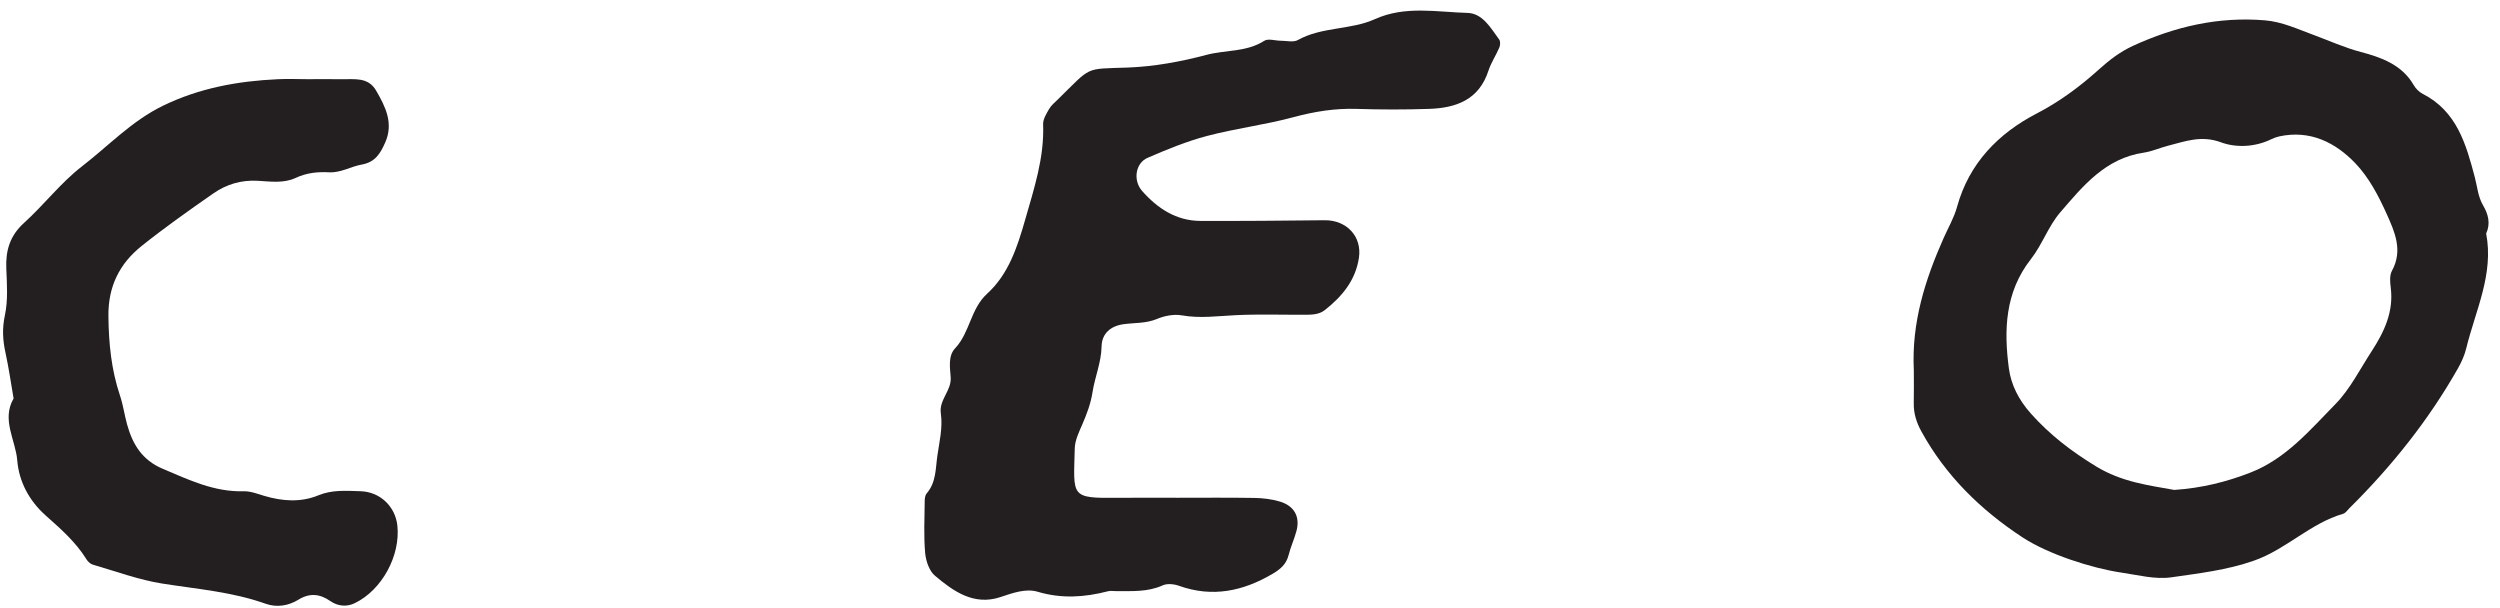 <svg width="148" height="36" viewBox="0 0 148 36" fill="none" xmlns="http://www.w3.org/2000/svg">
<path d="M69.714 29.468C71.231 29.468 72.749 29.453 74.266 29.478C74.762 29.486 75.273 29.547 75.748 29.686C76.621 29.941 76.975 30.586 76.752 31.428C76.624 31.914 76.406 32.375 76.284 32.863C76.15 33.402 75.802 33.695 75.344 33.966C73.59 35 71.775 35.387 69.795 34.679C69.502 34.573 69.097 34.532 68.829 34.654C67.941 35.056 67.018 34.988 66.095 34.995C65.927 34.998 65.749 34.962 65.591 35.003C64.207 35.362 62.848 35.453 61.434 35.033C60.722 34.821 59.956 35.104 59.219 35.349C57.655 35.868 56.445 35.008 55.346 34.08C55.006 33.794 54.809 33.199 54.768 32.726C54.68 31.722 54.733 30.708 54.742 29.696C54.743 29.534 54.76 29.326 54.856 29.215C55.427 28.55 55.378 27.768 55.495 26.961C55.615 26.132 55.817 25.309 55.698 24.48C55.579 23.655 56.34 23.131 56.28 22.332C56.238 21.755 56.122 21.065 56.541 20.622C57.427 19.681 57.45 18.287 58.438 17.387C59.709 16.231 60.227 14.622 60.689 13.011C61.218 11.159 61.829 9.33 61.753 7.357C61.741 7.058 61.948 6.73 62.111 6.446C62.234 6.234 62.441 6.067 62.621 5.89C64.648 3.907 64.164 4.091 66.74 4C68.314 3.945 69.906 3.651 71.432 3.246C72.561 2.948 73.793 3.09 74.843 2.417C75.075 2.265 75.495 2.412 75.829 2.412C76.164 2.412 76.566 2.518 76.825 2.374C78.255 1.574 79.948 1.787 81.404 1.129C83.184 0.327 85.056 0.714 86.885 0.765C87.769 0.79 88.255 1.663 88.751 2.338C88.83 2.444 88.818 2.677 88.76 2.814C88.563 3.279 88.27 3.709 88.116 4.185C87.556 5.913 86.199 6.393 84.6 6.446C83.169 6.494 81.733 6.492 80.302 6.446C79.028 6.406 77.816 6.603 76.584 6.934C74.898 7.39 73.147 7.602 71.458 8.048C70.253 8.364 69.085 8.847 67.938 9.343C67.214 9.654 67.067 10.678 67.606 11.296C68.524 12.34 69.634 13.076 71.08 13.079C73.524 13.086 75.968 13.066 78.412 13.038C79.719 13.023 80.639 13.997 80.448 15.264C80.248 16.6 79.449 17.554 78.429 18.358C78.076 18.634 77.645 18.631 77.224 18.634C75.875 18.639 74.524 18.593 73.178 18.657C72.105 18.707 71.048 18.861 69.963 18.669C69.495 18.586 68.938 18.695 68.492 18.882C67.84 19.155 67.172 19.102 66.511 19.193C65.749 19.299 65.23 19.742 65.214 20.506C65.195 21.457 64.819 22.307 64.679 23.207C64.573 23.893 64.343 24.497 64.076 25.117C63.879 25.573 63.638 26.061 63.626 26.541C63.554 29.418 63.339 29.498 66.174 29.471C67.354 29.458 68.534 29.468 69.714 29.468Z" fill="#231F20"/>
<path d="M128.719 29.004C130.359 28.892 131.808 28.528 133.219 27.979C135.328 27.162 136.748 25.46 138.258 23.922C139.125 23.036 139.704 21.865 140.391 20.81C141.136 19.664 141.715 18.465 141.532 17.026C141.49 16.7 141.456 16.298 141.603 16.032C142.271 14.82 141.757 13.702 141.288 12.658C140.811 11.595 140.236 10.502 139.443 9.673C138.26 8.433 136.758 7.677 134.925 8.076C134.762 8.112 134.601 8.172 134.451 8.246C133.487 8.716 132.367 8.752 131.49 8.428C130.318 7.993 129.373 8.367 128.343 8.628C127.859 8.752 127.392 8.967 126.903 9.038C124.645 9.369 123.31 11.011 121.966 12.572C121.263 13.389 120.897 14.489 120.228 15.341C118.69 17.302 118.624 19.551 118.927 21.82C119.052 22.756 119.495 23.661 120.22 24.473C121.36 25.756 122.637 26.724 124.095 27.615C125.606 28.536 127.197 28.73 128.719 29.004ZM113.298 21.926C113.158 19.09 113.969 16.558 115.063 14.092C115.334 13.48 115.681 12.888 115.857 12.248C116.57 9.655 118.312 7.892 120.58 6.715C121.945 6.007 123.148 5.109 124.248 4.118C124.887 3.541 125.521 3.058 126.278 2.711C128.753 1.575 131.325 0.976 134.075 1.203C135.107 1.287 136.013 1.72 136.944 2.061C137.882 2.405 138.776 2.817 139.764 3.078C140.946 3.389 142.192 3.824 142.888 5.031C143.007 5.241 143.205 5.443 143.417 5.552C145.443 6.579 145.993 8.539 146.508 10.49C146.657 11.054 146.694 11.638 146.999 12.159C147.305 12.68 147.452 13.232 147.181 13.824C147.644 16.239 146.545 18.387 146 20.628C145.902 21.028 145.726 21.422 145.523 21.784C143.783 24.86 141.599 27.597 139.089 30.081C138.97 30.198 138.861 30.372 138.717 30.415C136.774 30.977 135.358 32.512 133.442 33.188C131.833 33.754 130.185 33.939 128.546 34.177C127.588 34.316 126.562 34.04 125.575 33.896C123.833 33.638 121.259 32.811 119.736 31.814C117.266 30.195 115.185 28.164 113.746 25.541C113.456 25.012 113.281 24.468 113.295 23.858C113.31 23.186 113.298 22.513 113.298 21.926Z" fill="#231F20"/>
<path d="M18.205 4.688C18.878 4.688 19.552 4.677 20.226 4.69C20.97 4.703 21.786 4.543 22.261 5.355C22.822 6.314 23.313 7.303 22.801 8.444C22.526 9.059 22.229 9.6 21.413 9.742C20.769 9.856 20.177 10.238 19.473 10.2C18.8 10.164 18.143 10.232 17.506 10.531C16.797 10.865 16.009 10.746 15.262 10.703C14.284 10.647 13.413 10.908 12.642 11.442C11.198 12.446 9.759 13.463 8.385 14.561C7.078 15.605 6.398 16.953 6.418 18.719C6.436 20.333 6.59 21.889 7.103 23.417C7.289 23.968 7.365 24.555 7.521 25.116C7.847 26.293 8.4 27.229 9.633 27.752C11.183 28.41 12.683 29.131 14.427 29.083C14.829 29.073 15.242 29.235 15.639 29.354C16.715 29.675 17.802 29.753 18.848 29.323C19.67 28.984 20.503 29.058 21.336 29.08C22.504 29.113 23.403 29.986 23.524 31.114C23.714 32.892 22.615 34.926 21.002 35.708C20.523 35.941 19.996 35.89 19.557 35.584C18.935 35.149 18.324 35.096 17.678 35.495C17.066 35.875 16.372 35.971 15.731 35.743C13.742 35.035 11.664 34.873 9.605 34.547C8.21 34.327 6.859 33.821 5.493 33.426C5.347 33.383 5.199 33.242 5.116 33.108C4.486 32.088 3.589 31.304 2.715 30.527C1.706 29.632 1.121 28.486 1.022 27.259C0.924 26.047 0.077 24.848 0.805 23.589C0.647 22.686 0.521 21.775 0.324 20.88C0.161 20.136 0.123 19.443 0.289 18.669C0.48 17.778 0.411 16.825 0.373 15.901C0.329 14.829 0.585 13.956 1.421 13.197C2.605 12.127 3.595 10.819 4.851 9.85C6.43 8.629 7.812 7.149 9.655 6.256C11.809 5.211 14.082 4.799 16.436 4.69C17.025 4.662 17.615 4.685 18.205 4.688Z" fill="#231F20"/>
</svg>
